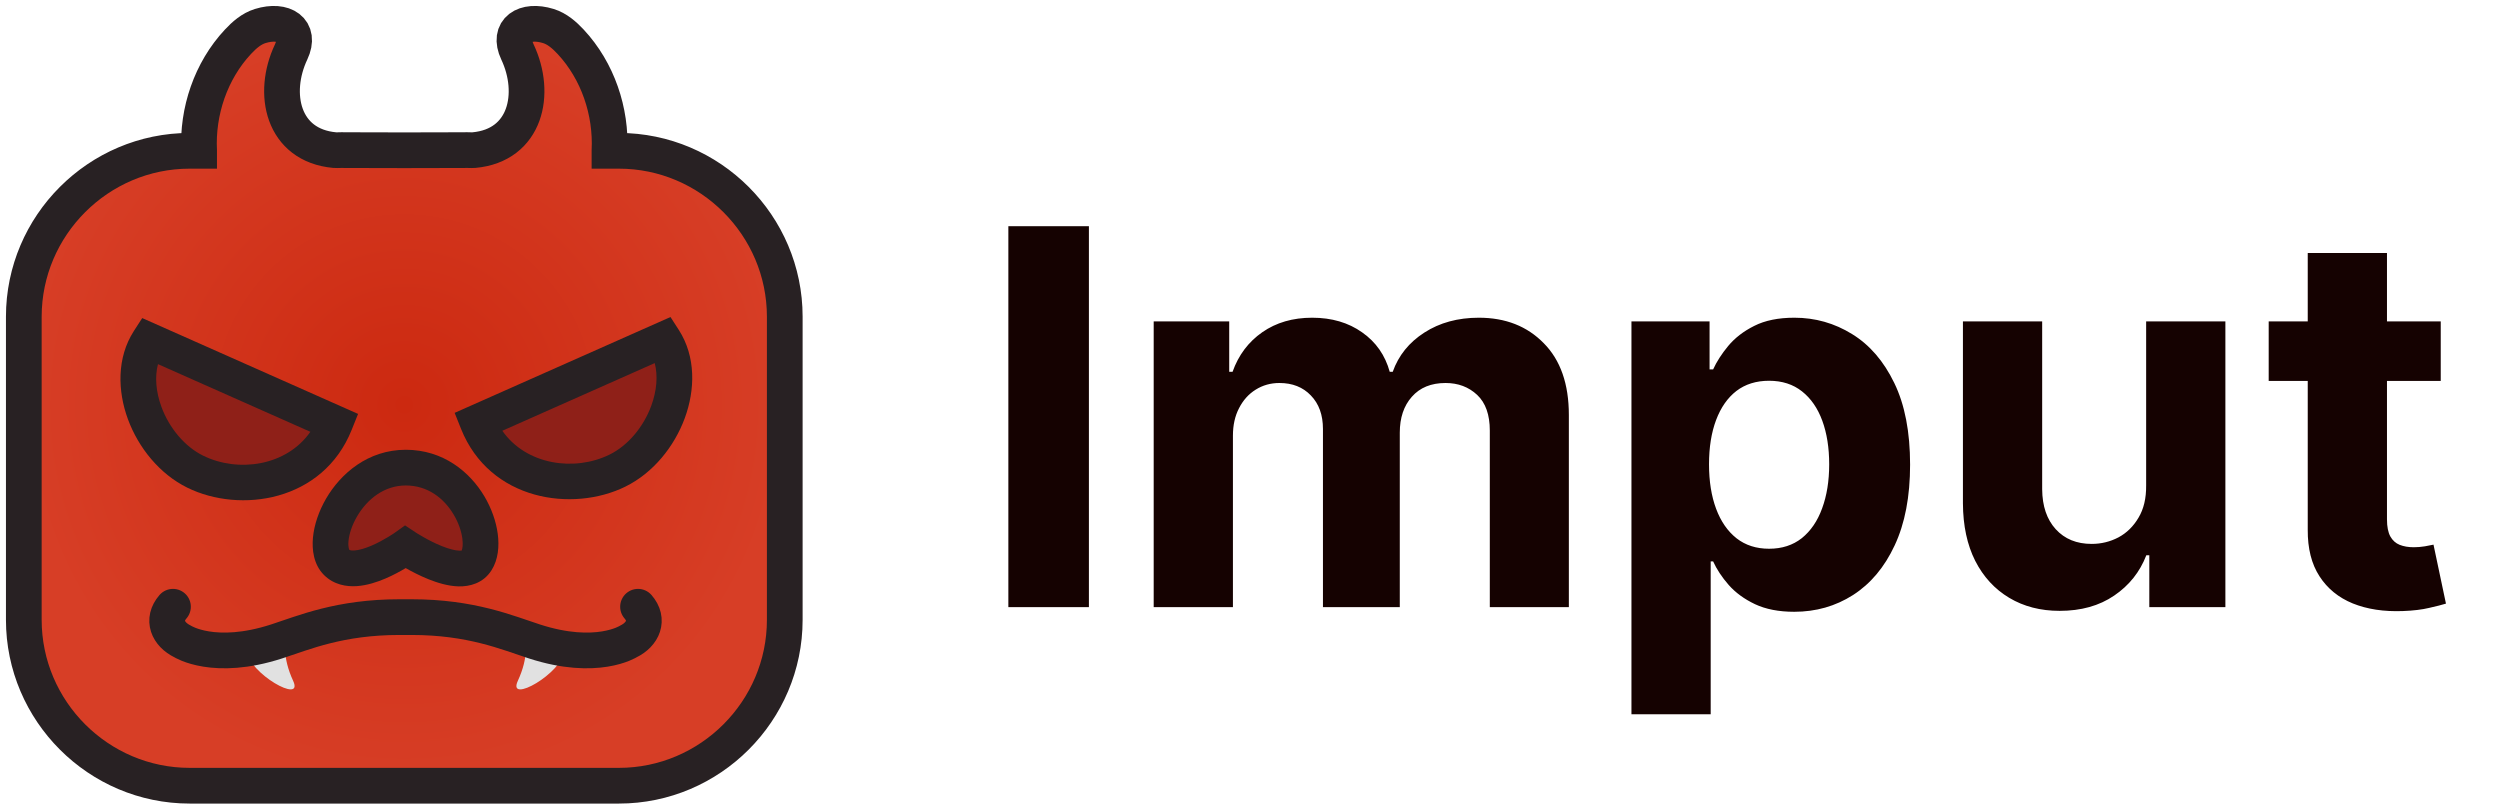 <svg width="105" height="34" viewBox="0 0 105 34" fill="none" xmlns="http://www.w3.org/2000/svg">
<g clip-path="url(#clip0_64_2)">
<path d="M1 13.301V26.034C1 29.865 4.135 33 7.966 33H25.994C29.826 33 32.96 29.865 32.96 26.034V13.301C32.96 9.469 29.826 6.334 25.994 6.334H25.598V6.333C25.68 4.676 25.105 2.976 23.968 1.756C23.704 1.473 23.4 1.207 23.031 1.093C22.04 0.787 21.297 1.259 21.734 2.185C22.556 3.924 22.098 6.105 19.904 6.305C19.795 6.315 19.593 6.296 19.492 6.305L16.98 6.311L14.468 6.305C14.368 6.296 14.166 6.315 14.057 6.305C11.862 6.105 11.404 3.924 12.226 2.185C12.664 1.259 11.921 0.787 10.93 1.093C10.56 1.207 10.257 1.473 9.993 1.756C8.855 2.976 8.281 4.676 8.363 6.333V6.334H7.966C4.135 6.334 1 9.469 1 13.301Z" fill="url(#paint0_radial_64_2)" stroke="#282123" stroke-width="1.5"/>
<path d="M14.137 23.619C13.308 22.79 14.551 19.64 17.042 19.64C19.533 19.64 20.641 22.562 20.01 23.55C19.379 24.539 17.028 22.977 17.028 22.977C17.028 22.977 14.966 24.448 14.137 23.619Z" fill="#8F2018"/>
<path fill-rule="evenodd" clip-rule="evenodd" d="M13.696 20.941C14.303 19.898 15.449 18.89 17.042 18.89C18.618 18.89 19.734 19.823 20.341 20.84C20.644 21.349 20.838 21.904 20.906 22.425C20.972 22.925 20.933 23.497 20.642 23.954C20.29 24.506 19.713 24.639 19.26 24.628C18.818 24.617 18.368 24.476 18.003 24.331C17.63 24.181 17.286 24 17.039 23.86C16.818 23.992 16.519 24.157 16.188 24.298C15.843 24.446 15.419 24.587 14.99 24.617C14.556 24.646 14.023 24.565 13.607 24.149C13.168 23.711 13.097 23.082 13.144 22.577C13.195 22.041 13.391 21.466 13.696 20.941ZM17.443 22.352L17.445 22.354L17.46 22.363C17.475 22.373 17.497 22.387 17.526 22.405C17.585 22.441 17.67 22.494 17.776 22.553C17.989 22.675 18.27 22.822 18.561 22.938C18.864 23.059 19.119 23.124 19.296 23.128C19.342 23.129 19.372 23.127 19.39 23.124C19.417 23.06 19.456 22.9 19.419 22.62C19.379 22.315 19.259 21.954 19.052 21.609C18.641 20.918 17.957 20.39 17.042 20.39C16.144 20.39 15.423 20.956 14.993 21.696C14.78 22.062 14.665 22.43 14.637 22.718C14.611 22.997 14.672 23.09 14.672 23.093C14.677 23.097 14.687 23.103 14.707 23.109C14.739 23.118 14.796 23.126 14.887 23.12C15.077 23.107 15.325 23.036 15.599 22.919C15.865 22.805 16.116 22.666 16.304 22.552C16.396 22.496 16.471 22.448 16.522 22.414C16.547 22.397 16.566 22.384 16.578 22.376L16.59 22.367L16.592 22.366C16.592 22.366 16.592 22.366 16.592 22.366L17.012 22.066L17.443 22.352ZM19.413 23.116C19.414 23.117 19.411 23.119 19.402 23.121C19.408 23.117 19.413 23.116 19.413 23.116Z" fill="#282123"/>
<path d="M22.06 26.941C22.06 26.941 22.224 27.567 21.749 28.596C21.285 29.601 23.63 28.27 23.707 27.319L22.06 26.941V26.941Z" fill="#E1E1E1"/>
<path d="M12.001 26.941C12.001 26.941 11.838 27.567 12.312 28.596C12.776 29.601 10.431 28.27 10.354 27.319L12.001 26.941V26.941Z" fill="#E1E1E1"/>
<path d="M26.797 25.483C27.276 26.032 27.007 26.642 26.391 26.941C26.391 26.941 25.067 27.791 22.447 26.941C21.293 26.567 19.792 25.919 17.282 25.919H16.78C14.27 25.919 12.769 26.567 11.616 26.941C8.996 27.791 7.671 26.941 7.671 26.941C7.055 26.642 6.787 26.032 7.265 25.483" stroke="#282123" stroke-width="1.5" stroke-linecap="round" stroke-linejoin="round"/>
<path d="M27.878 14.261L20.059 17.733C21.059 20.233 23.991 20.723 25.934 19.765C27.878 18.807 29 16 27.878 14.261Z" fill="#8F2018"/>
<path fill-rule="evenodd" clip-rule="evenodd" d="M28.16 13.315L28.508 13.854C29.235 14.981 29.197 16.381 28.759 17.566C28.321 18.754 27.437 19.861 26.266 20.438C24.05 21.53 20.571 21.031 19.363 18.011L19.095 17.34L28.16 13.315ZM21.098 18.092C22.099 19.529 24.129 19.819 25.603 19.092C26.375 18.712 27.024 17.936 27.352 17.046C27.587 16.408 27.635 15.78 27.499 15.25L21.098 18.092Z" fill="#282123"/>
<path d="M6.255 14.305L14.074 17.777C13.074 20.277 10.143 20.767 8.199 19.809C6.255 18.851 5.133 16.044 6.255 14.305Z" fill="#8F2018"/>
<path fill-rule="evenodd" clip-rule="evenodd" d="M5.973 13.359L5.625 13.898C4.898 15.025 4.937 16.425 5.374 17.61C5.812 18.798 6.696 19.905 7.867 20.482C10.083 21.574 13.562 21.075 14.77 18.055L15.039 17.384L5.973 13.359ZM13.035 18.136C12.034 19.574 10.005 19.863 8.53 19.137C7.758 18.756 7.109 17.98 6.781 17.09C6.546 16.452 6.498 15.824 6.635 15.294L13.035 18.136Z" fill="#282123"/>
<path d="M45.734 9.5V25.5H42.351V9.5H45.734ZM48.455 25.5V13.5H51.627V15.617H51.767C52.017 14.914 52.434 14.359 53.017 13.953C53.6 13.547 54.298 13.344 55.111 13.344C55.934 13.344 56.634 13.55 57.212 13.961C57.791 14.367 58.176 14.919 58.369 15.617H58.494C58.738 14.93 59.181 14.38 59.822 13.969C60.468 13.552 61.231 13.344 62.111 13.344C63.231 13.344 64.139 13.7 64.837 14.414C65.54 15.122 65.892 16.128 65.892 17.43V25.5H62.572V18.086C62.572 17.419 62.395 16.919 62.041 16.586C61.686 16.253 61.244 16.086 60.712 16.086C60.108 16.086 59.637 16.279 59.298 16.664C58.96 17.044 58.791 17.547 58.791 18.172V25.5H55.564V18.016C55.564 17.427 55.395 16.958 55.056 16.609C54.723 16.26 54.283 16.086 53.736 16.086C53.366 16.086 53.033 16.18 52.736 16.367C52.444 16.549 52.212 16.807 52.041 17.141C51.869 17.469 51.783 17.854 51.783 18.297V25.5H48.455ZM68.521 30V13.5H71.802V15.516H71.951C72.097 15.193 72.308 14.865 72.584 14.531C72.865 14.193 73.229 13.912 73.677 13.688C74.13 13.458 74.693 13.344 75.365 13.344C76.24 13.344 77.047 13.573 77.787 14.031C78.526 14.484 79.117 15.169 79.56 16.086C80.003 16.997 80.224 18.141 80.224 19.516C80.224 20.854 80.008 21.984 79.576 22.906C79.149 23.823 78.565 24.518 77.826 24.992C77.091 25.461 76.268 25.695 75.357 25.695C74.711 25.695 74.162 25.588 73.709 25.375C73.261 25.162 72.893 24.893 72.607 24.57C72.32 24.242 72.102 23.912 71.951 23.578H71.849V30H68.521ZM71.779 19.5C71.779 20.213 71.878 20.836 72.076 21.367C72.274 21.898 72.56 22.312 72.935 22.609C73.31 22.901 73.766 23.047 74.302 23.047C74.844 23.047 75.302 22.898 75.677 22.602C76.052 22.299 76.336 21.883 76.529 21.352C76.727 20.815 76.826 20.198 76.826 19.5C76.826 18.807 76.729 18.198 76.537 17.672C76.344 17.146 76.06 16.734 75.685 16.438C75.31 16.141 74.849 15.992 74.302 15.992C73.761 15.992 73.302 16.135 72.927 16.422C72.558 16.708 72.274 17.115 72.076 17.641C71.878 18.167 71.779 18.787 71.779 19.5ZM90.138 20.391V13.5H93.466V25.5H90.271V23.32H90.146C89.875 24.023 89.425 24.588 88.794 25.016C88.169 25.443 87.406 25.656 86.505 25.656C85.703 25.656 84.998 25.474 84.388 25.109C83.779 24.745 83.302 24.227 82.959 23.555C82.62 22.883 82.448 22.078 82.443 21.141V13.5H85.771V20.547C85.776 21.255 85.966 21.815 86.341 22.227C86.716 22.638 87.219 22.844 87.849 22.844C88.25 22.844 88.625 22.753 88.974 22.57C89.323 22.383 89.604 22.107 89.818 21.742C90.037 21.378 90.143 20.927 90.138 20.391ZM102.511 13.5V16H95.285V13.5H102.511ZM96.925 10.625H100.253V21.812C100.253 22.12 100.3 22.359 100.394 22.531C100.488 22.698 100.618 22.815 100.785 22.883C100.957 22.951 101.154 22.984 101.378 22.984C101.535 22.984 101.691 22.971 101.847 22.945C102.003 22.914 102.123 22.891 102.207 22.875L102.73 25.352C102.563 25.404 102.329 25.463 102.027 25.531C101.725 25.604 101.358 25.648 100.925 25.664C100.123 25.695 99.42 25.588 98.816 25.344C98.217 25.099 97.751 24.719 97.418 24.203C97.084 23.688 96.92 23.037 96.925 22.25V10.625Z" fill="#150201"/>
</g>
<defs>
<radialGradient id="paint0_radial_64_2" cx="0" cy="0" r="1" gradientUnits="userSpaceOnUse" gradientTransform="translate(16.98 17) rotate(-90) scale(16 16)">
<stop stop-color="#CC2910"/>
<stop offset="1" stop-color="#D73E26"/>
</radialGradient>
<clipPath id="clip0_64_2">
<rect width="104.96" height="34" fill="white"/>
</clipPath>
</defs>
</svg>
